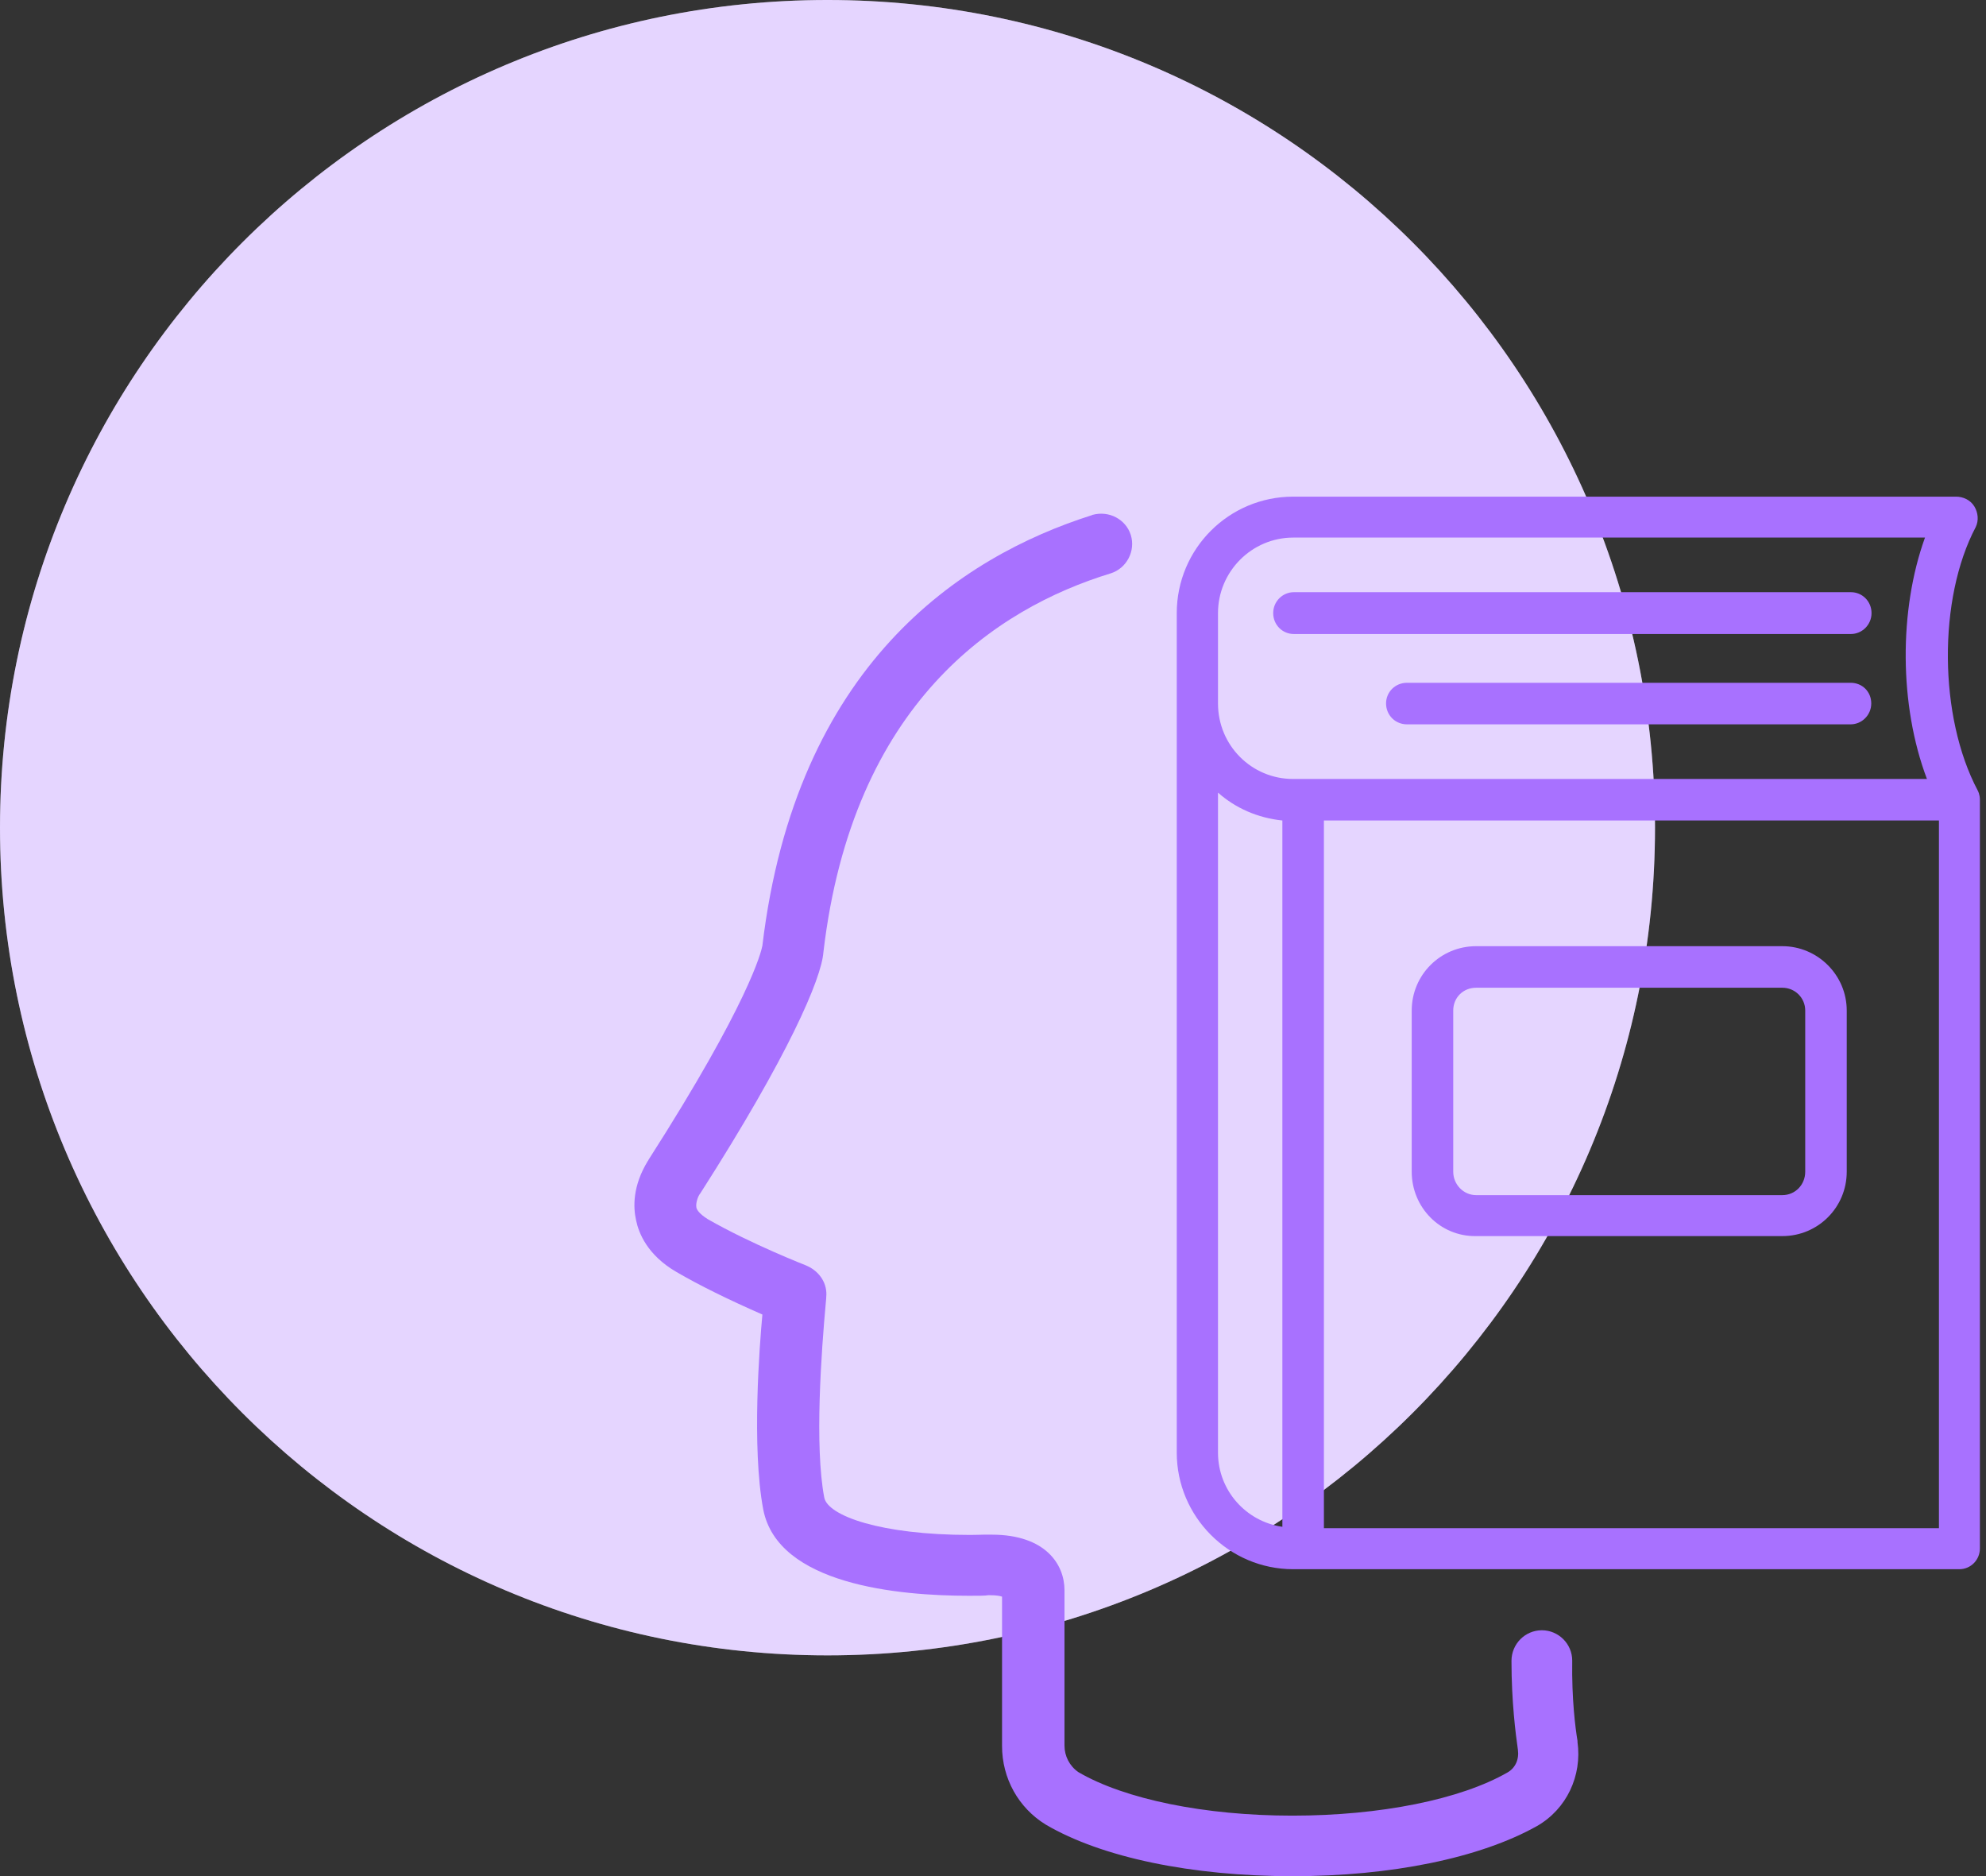 <svg fill="none" height="68" viewBox="0 0 72 68" width="72" xmlns="http://www.w3.org/2000/svg"><rect x="0" y="0" width="72" height="68" fill="#333333" stroke="none"/><path d="m30 60c16.569 0 30-13.431 30-30s-13.431-30-30-30-30 13.431-30 30 13.431 30 30 30z" fill="#fff"/><g fill="#a871ff"><path d="m30 60c16.569 0 30-13.431 30-30s-13.431-30-30-30-30 13.431-30 30 13.431 30 30 30z" opacity=".3"/><path d="m71.779 28.982v27.137c0 .424-.333.758-.748.758h-24.146c-2.334 0-4.223-1.909-4.223-4.223v-30.43c0-2.334 1.889-4.223 4.223-4.223h24.025c.263 0 .525.121.667.354.141.232.162.515.051.748-1.374 2.596-1.344 6.88.071 9.547 0 .02.02.02.02.04 0 0 0 .02.02.051.02.061.04.152.04.242zm-27.622-6.759v3.273c0 1.526 1.222 2.738 2.718 2.738h22.984c-1.01-2.667-1.02-6.122-.071-8.749h-22.903c-1.505 0-2.728 1.233-2.728 2.738zm2.334 33.117v-25.601c-.889-.091-1.697-.445-2.334-1.01v23.924c0 1.364 1.01 2.495 2.334 2.687zm23.803-25.601h-22.297v25.651h22.297zm-23.388-6.759h20.196c.404 0 .748-.333.748-.758 0-.424-.333-.758-.748-.758h-20.196c-.404 0-.748.333-.748.758 0 .424.333.758.748.758zm20.186 1.768h-16.084c-.424 0-.758.333-.758.748 0 .424.333.758.758.758h16.084c.404 0 .748-.333.748-.758s-.323-.748-.748-.748zm-15.912 17.721v-5.84c0-1.293 1.041-2.334 2.334-2.334h11.103c1.273 0 2.334 1.041 2.334 2.334v5.84c0 1.293-1.041 2.334-2.334 2.334h-11.103c-1.303.02-2.334-1.041-2.334-2.334zm1.505 0c0 .465.374.849.829.849h11.103c.465 0 .829-.374.829-.849v-5.84c0-.465-.374-.828-.829-.828h-11.103c-.465 0-.829.354-.829.828z"/><path d="m57.191 63.131c0-.01 0-.02 0-.03-.081-.485-.212-1.515-.192-2.91 0-.606-.495-1.101-1.101-1.101s-1.101.495-1.101 1.111c0 1.475.151 2.647.232 3.213.051.354-.091.667-.374.829-1.707.98-4.617 1.566-7.789 1.566-.01 0-.01 0-.02 0-3.172 0-6.072-.596-7.749-1.576-.323-.222-.505-.586-.505-.96v-5.638c0-.929-.687-2.01-2.637-2.01h-.212c-.01 0-.04 0-.081 0-.091 0-.263.01-.485.01-3.263 0-5.163-.697-5.294-1.354-.354-1.849-.111-5.253.061-7.122.01-.081.01-.121.01-.141.051-.475-.222-.919-.687-1.131-.01 0-.01 0-.02-.01-.02-.01-2-.778-3.587-1.687-.303-.192-.394-.333-.414-.424-.03-.192.081-.434.121-.485.01-.01.02-.02.03-.04 3.182-4.971 4.385-7.769 4.455-8.729 1.061-9.032 6.254-12.457 10.416-13.73.576-.182.909-.808.727-1.394-.182-.566-.788-.889-1.384-.727-.01 0-.01 0-.02.01-4.789 1.516-10.739 5.456-11.952 15.609-.04.212-.475 2.051-4.122 7.749 0 0-.01.01-.01.02s-.01.02-.02.03c-.556.909-.535 1.677-.424 2.162.091.434.394 1.243 1.455 1.859.849.495 1.899 1.01 3.122 1.546-.101 1.081-.394 4.819.03 7.062.525 2.728 4.9 3.132 7.456 3.132.384 0 .576 0 .697-.02h.081c.192 0 .333.02.424.051v5.415c0 1.172.596 2.243 1.586 2.849 2.031 1.192 5.294 1.869 8.951 1.869 3.566 0 6.789-.657 8.86-1.819 1.071-.616 1.637-1.819 1.465-3.051z"/></g></svg>